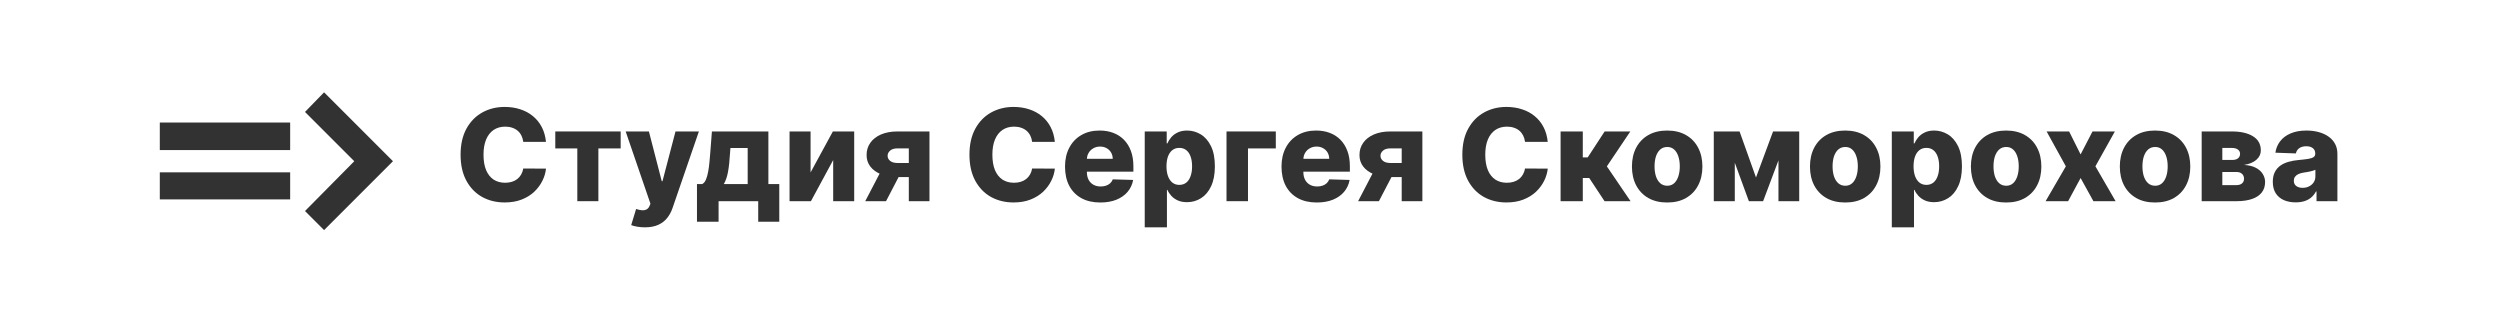 <?xml version="1.0" encoding="UTF-8"?> <svg xmlns="http://www.w3.org/2000/svg" width="704" height="93" viewBox="0 0 704 93" fill="none"><path d="M646.477 56.985C645.225 56.985 644.112 56.777 643.141 56.359C642.178 55.933 641.415 55.294 640.852 54.441C640.298 53.581 640.021 52.502 640.021 51.207C640.021 50.116 640.213 49.196 640.597 48.446C640.98 47.696 641.509 47.086 642.182 46.617C642.855 46.149 643.631 45.795 644.509 45.556C645.387 45.309 646.324 45.143 647.321 45.058C648.438 44.956 649.337 44.849 650.019 44.738C650.7 44.619 651.195 44.453 651.502 44.24C651.817 44.018 651.975 43.707 651.975 43.306V43.242C651.975 42.586 651.749 42.079 651.297 41.721C650.845 41.363 650.236 41.184 649.469 41.184C648.642 41.184 647.977 41.363 647.475 41.721C646.972 42.079 646.652 42.574 646.516 43.204L640.75 43C640.921 41.806 641.36 40.741 642.067 39.804C642.783 38.858 643.763 38.116 645.007 37.579C646.26 37.034 647.764 36.761 649.52 36.761C650.773 36.761 651.928 36.91 652.985 37.208C654.041 37.498 654.962 37.924 655.746 38.487C656.53 39.041 657.135 39.723 657.561 40.532C657.996 41.342 658.213 42.267 658.213 43.306V56.653H652.333V53.917H652.179C651.83 54.582 651.382 55.145 650.837 55.605C650.3 56.065 649.665 56.41 648.932 56.64C648.208 56.87 647.389 56.985 646.477 56.985ZM648.408 52.895C649.081 52.895 649.686 52.758 650.223 52.485C650.769 52.213 651.203 51.838 651.527 51.36C651.851 50.875 652.013 50.312 652.013 49.673V47.806C651.834 47.9 651.617 47.985 651.361 48.062C651.114 48.139 650.841 48.211 650.543 48.279C650.244 48.348 649.938 48.407 649.622 48.458C649.307 48.51 649.004 48.556 648.715 48.599C648.127 48.693 647.624 48.838 647.206 49.034C646.797 49.23 646.482 49.485 646.26 49.801C646.047 50.108 645.94 50.474 645.94 50.9C645.94 51.548 646.171 52.042 646.631 52.383C647.1 52.724 647.692 52.895 648.408 52.895Z" fill="#323232"></path><path d="M619.99 56.653V37.017H628.466C630.997 37.017 632.992 37.473 634.449 38.385C635.915 39.288 636.648 40.613 636.648 42.36C636.648 43.375 636.235 44.248 635.408 44.981C634.59 45.706 633.426 46.196 631.918 46.451C633.247 46.519 634.351 46.784 635.229 47.244C636.107 47.704 636.763 48.288 637.198 48.995C637.632 49.703 637.85 50.457 637.85 51.258C637.85 52.417 637.539 53.397 636.916 54.198C636.294 55 635.382 55.609 634.181 56.026C632.987 56.444 631.521 56.653 629.783 56.653H619.99ZM625.807 52.127H629.783C630.448 52.127 630.967 51.97 631.342 51.654C631.726 51.339 631.918 50.904 631.918 50.35C631.918 49.754 631.726 49.285 631.342 48.944C630.967 48.603 630.448 48.433 629.783 48.433H625.807V52.127ZM625.807 45.045H628.632C629.084 45.045 629.472 44.977 629.796 44.84C630.119 44.704 630.367 44.508 630.537 44.252C630.716 43.997 630.806 43.69 630.806 43.332C630.806 42.812 630.597 42.403 630.179 42.105C629.77 41.806 629.199 41.657 628.466 41.657H625.807V45.045Z" fill="#323232"></path><path d="M606.866 57.024C604.803 57.024 603.031 56.602 601.548 55.758C600.073 54.906 598.935 53.721 598.134 52.204C597.342 50.679 596.945 48.91 596.945 46.899C596.945 44.879 597.342 43.11 598.134 41.593C598.935 40.068 600.073 38.883 601.548 38.039C603.031 37.187 604.803 36.761 606.866 36.761C608.928 36.761 610.697 37.187 612.171 38.039C613.654 38.883 614.792 40.068 615.585 41.593C616.386 43.11 616.786 44.879 616.786 46.899C616.786 48.91 616.386 50.679 615.585 52.204C614.792 53.721 613.654 54.906 612.171 55.758C610.697 56.602 608.928 57.024 606.866 57.024ZM606.904 52.306C607.654 52.306 608.289 52.076 608.809 51.616C609.329 51.156 609.725 50.517 609.998 49.699C610.279 48.88 610.42 47.934 610.42 46.86C610.42 45.77 610.279 44.815 609.998 43.997C609.725 43.179 609.329 42.539 608.809 42.079C608.289 41.619 607.654 41.389 606.904 41.389C606.129 41.389 605.472 41.619 604.935 42.079C604.407 42.539 604.002 43.179 603.721 43.997C603.448 44.815 603.312 45.77 603.312 46.86C603.312 47.934 603.448 48.88 603.721 49.699C604.002 50.517 604.407 51.156 604.935 51.616C605.472 52.076 606.129 52.306 606.904 52.306Z" fill="#323232"></path><path d="M582.663 37.017L585.898 43.485L589.247 37.017H595.55L590.065 46.835L595.754 56.653H589.503L585.898 50.133L582.382 56.653H576.041L581.743 46.835L576.322 37.017H582.663Z" fill="#323232"></path><path d="M564.924 57.024C562.862 57.024 561.089 56.602 559.606 55.758C558.132 54.906 556.994 53.721 556.193 52.204C555.4 50.679 555.004 48.91 555.004 46.899C555.004 44.879 555.4 43.11 556.193 41.593C556.994 40.068 558.132 38.883 559.606 38.039C561.089 37.187 562.862 36.761 564.924 36.761C566.987 36.761 568.755 37.187 570.23 38.039C571.713 38.883 572.851 40.068 573.643 41.593C574.444 43.11 574.845 44.879 574.845 46.899C574.845 48.91 574.444 50.679 573.643 52.204C572.851 53.721 571.713 54.906 570.23 55.758C568.755 56.602 566.987 57.024 564.924 57.024ZM564.963 52.306C565.713 52.306 566.348 52.076 566.868 51.616C567.387 51.156 567.784 50.517 568.056 49.699C568.338 48.88 568.478 47.934 568.478 46.86C568.478 45.77 568.338 44.815 568.056 43.997C567.784 43.179 567.387 42.539 566.868 42.079C566.348 41.619 565.713 41.389 564.963 41.389C564.187 41.389 563.531 41.619 562.994 42.079C562.466 42.539 562.061 43.179 561.779 43.997C561.507 44.815 561.37 45.77 561.37 46.86C561.37 47.934 561.507 48.88 561.779 49.699C562.061 50.517 562.466 51.156 562.994 51.616C563.531 52.076 564.187 52.306 564.963 52.306Z" fill="#323232"></path><path d="M532.732 64.017V37.017H538.92V40.379H539.112C539.367 39.782 539.73 39.207 540.198 38.653C540.676 38.099 541.281 37.647 542.014 37.298C542.755 36.94 543.642 36.761 544.673 36.761C546.036 36.761 547.311 37.119 548.495 37.835C549.688 38.551 550.651 39.654 551.384 41.146C552.117 42.637 552.484 44.538 552.484 46.848C552.484 49.072 552.13 50.934 551.423 52.434C550.724 53.934 549.778 55.059 548.585 55.809C547.4 56.559 546.083 56.934 544.634 56.934C543.646 56.934 542.789 56.772 542.065 56.449C541.34 56.125 540.731 55.699 540.237 55.17C539.751 54.642 539.376 54.075 539.112 53.47H538.984V64.017H532.732ZM538.856 46.835C538.856 47.892 538.997 48.812 539.278 49.596C539.568 50.38 539.981 50.99 540.518 51.424C541.063 51.85 541.715 52.063 542.474 52.063C543.241 52.063 543.893 51.85 544.43 51.424C544.967 50.99 545.372 50.38 545.644 49.596C545.926 48.812 546.066 47.892 546.066 46.835C546.066 45.778 545.926 44.862 545.644 44.086C545.372 43.311 544.967 42.71 544.43 42.284C543.901 41.858 543.249 41.645 542.474 41.645C541.707 41.645 541.055 41.853 540.518 42.271C539.981 42.688 539.568 43.285 539.278 44.061C538.997 44.836 538.856 45.761 538.856 46.835Z" fill="#323232"></path><path d="M519.608 57.024C517.545 57.024 515.773 56.602 514.29 55.758C512.815 54.906 511.678 53.721 510.876 52.204C510.084 50.679 509.688 48.91 509.688 46.899C509.688 44.879 510.084 43.11 510.876 41.593C511.678 40.068 512.815 38.883 514.29 38.039C515.773 37.187 517.545 36.761 519.608 36.761C521.67 36.761 523.439 37.187 524.913 38.039C526.396 38.883 527.534 40.068 528.327 41.593C529.128 43.11 529.528 44.879 529.528 46.899C529.528 48.91 529.128 50.679 528.327 52.204C527.534 53.721 526.396 54.906 524.913 55.758C523.439 56.602 521.67 57.024 519.608 57.024ZM519.646 52.306C520.396 52.306 521.031 52.076 521.551 51.616C522.071 51.156 522.467 50.517 522.74 49.699C523.021 48.88 523.162 47.934 523.162 46.86C523.162 45.77 523.021 44.815 522.74 43.997C522.467 43.179 522.071 42.539 521.551 42.079C521.031 41.619 520.396 41.389 519.646 41.389C518.871 41.389 518.214 41.619 517.678 42.079C517.149 42.539 516.744 43.179 516.463 43.997C516.19 44.815 516.054 45.77 516.054 46.86C516.054 47.934 516.19 48.88 516.463 49.699C516.744 50.517 517.149 51.156 517.678 51.616C518.214 52.076 518.871 52.306 519.646 52.306Z" fill="#323232"></path><path d="M494.489 49.98L499.296 37.017H503.872L496.496 56.653H492.482L485.297 37.017H489.861L494.489 49.98ZM488.519 37.017V56.653H482.6V37.017H488.519ZM500.817 56.653V37.017H506.659V56.653H500.817Z" fill="#323232"></path><path d="M469.475 57.024C467.413 57.024 465.64 56.602 464.157 55.758C462.683 54.906 461.545 53.721 460.744 52.204C459.951 50.679 459.555 48.91 459.555 46.899C459.555 44.879 459.951 43.11 460.744 41.593C461.545 40.068 462.683 38.883 464.157 38.039C465.64 37.187 467.413 36.761 469.475 36.761C471.538 36.761 473.306 37.187 474.781 38.039C476.264 38.883 477.401 40.068 478.194 41.593C478.995 43.11 479.396 44.879 479.396 46.899C479.396 48.91 478.995 50.679 478.194 52.204C477.401 53.721 476.264 54.906 474.781 55.758C473.306 56.602 471.538 57.024 469.475 57.024ZM469.513 52.306C470.263 52.306 470.898 52.076 471.418 51.616C471.938 51.156 472.335 50.517 472.607 49.699C472.888 48.88 473.029 47.934 473.029 46.86C473.029 45.77 472.888 44.815 472.607 43.997C472.335 43.179 471.938 42.539 471.418 42.079C470.898 41.619 470.263 41.389 469.513 41.389C468.738 41.389 468.082 41.619 467.545 42.079C467.016 42.539 466.612 43.179 466.33 43.997C466.058 44.815 465.921 45.77 465.921 46.86C465.921 47.934 466.058 48.88 466.33 49.699C466.612 50.517 467.016 51.156 467.545 51.616C468.082 52.076 468.738 52.306 469.513 52.306Z" fill="#323232"></path><path d="M439.463 56.653V37.017H445.714V44.329H447.095L451.863 37.017H459.099L452.49 46.848L459.163 56.653H451.838L447.53 50.133H445.714V56.653H439.463Z" fill="#323232"></path><path d="M435.842 39.957H429.45C429.365 39.301 429.19 38.709 428.926 38.18C428.661 37.652 428.312 37.2 427.877 36.825C427.443 36.45 426.927 36.164 426.33 35.968C425.742 35.764 425.09 35.662 424.374 35.662C423.105 35.662 422.009 35.973 421.089 36.595C420.177 37.217 419.474 38.116 418.98 39.292C418.494 40.468 418.251 41.892 418.251 43.562C418.251 45.301 418.498 46.758 418.992 47.934C419.495 49.102 420.198 49.984 421.102 50.581C422.014 51.169 423.092 51.463 424.336 51.463C425.035 51.463 425.67 51.373 426.241 51.194C426.82 51.015 427.328 50.755 427.762 50.414C428.205 50.065 428.568 49.643 428.849 49.149C429.139 48.646 429.339 48.079 429.45 47.449L435.842 47.487C435.731 48.646 435.394 49.788 434.832 50.913C434.278 52.038 433.515 53.065 432.543 53.994C431.572 54.914 430.387 55.647 428.99 56.193C427.6 56.738 426.007 57.011 424.208 57.011C421.839 57.011 419.717 56.491 417.842 55.451C415.975 54.403 414.501 52.877 413.418 50.875C412.336 48.872 411.795 46.434 411.795 43.562C411.795 40.681 412.345 38.24 413.444 36.237C414.543 34.234 416.031 32.713 417.906 31.673C419.781 30.633 421.882 30.113 424.208 30.113C425.794 30.113 427.259 30.335 428.606 30.778C429.953 31.213 431.137 31.852 432.16 32.696C433.183 33.531 434.014 34.558 434.653 35.777C435.292 36.995 435.688 38.389 435.842 39.957Z" fill="#323232"></path><path d="M394.72 56.653V41.785H391.55C390.604 41.785 389.896 42.002 389.427 42.437C388.959 42.872 388.733 43.349 388.75 43.869C388.733 44.406 388.963 44.879 389.44 45.288C389.917 45.697 390.638 45.901 391.601 45.901H396.88V49.865H391.601C389.802 49.865 388.243 49.605 386.922 49.085C385.609 48.556 384.595 47.828 383.879 46.899C383.172 45.961 382.822 44.883 382.831 43.664C382.822 42.36 383.172 41.21 383.879 40.213C384.586 39.207 385.592 38.423 386.896 37.86C388.209 37.298 389.76 37.017 391.55 37.017H400.537V56.653H394.72ZM382.447 56.653L387.855 46.272H393.71L388.302 56.653H382.447Z" fill="#323232"></path><path d="M370.804 57.024C368.75 57.024 366.978 56.619 365.486 55.809C364.003 54.991 362.861 53.828 362.06 52.319C361.267 50.802 360.871 49 360.871 46.912C360.871 44.883 361.272 43.11 362.073 41.593C362.874 40.068 364.003 38.883 365.461 38.039C366.918 37.187 368.635 36.761 370.613 36.761C372.01 36.761 373.289 36.978 374.448 37.413C375.607 37.848 376.608 38.491 377.452 39.343C378.296 40.196 378.952 41.248 379.421 42.501C379.89 43.745 380.124 45.173 380.124 46.784V48.343H363.057V44.713H374.307C374.299 44.048 374.141 43.456 373.834 42.936C373.527 42.416 373.105 42.011 372.569 41.721C372.04 41.423 371.431 41.274 370.74 41.274C370.042 41.274 369.415 41.431 368.861 41.747C368.307 42.054 367.868 42.475 367.544 43.012C367.221 43.541 367.05 44.142 367.033 44.815V48.51C367.033 49.311 367.191 50.014 367.506 50.619C367.821 51.215 368.269 51.68 368.848 52.012C369.428 52.345 370.118 52.511 370.919 52.511C371.473 52.511 371.976 52.434 372.428 52.281C372.88 52.127 373.267 51.902 373.591 51.603C373.915 51.305 374.158 50.938 374.32 50.504L380.06 50.67C379.821 51.957 379.297 53.078 378.488 54.032C377.686 54.978 376.634 55.715 375.33 56.244C374.026 56.764 372.517 57.024 370.804 57.024Z" fill="#323232"></path><path d="M359.268 37.017V41.798H351.432V56.653H345.385V37.017H359.268Z" fill="#323232"></path><path d="M322.357 64.017V37.017H328.545V40.379H328.737C328.992 39.782 329.355 39.207 329.823 38.653C330.301 38.099 330.906 37.647 331.639 37.298C332.38 36.94 333.267 36.761 334.298 36.761C335.661 36.761 336.936 37.119 338.12 37.835C339.313 38.551 340.276 39.654 341.009 41.146C341.742 42.637 342.109 44.538 342.109 46.848C342.109 49.072 341.755 50.934 341.048 52.434C340.349 53.934 339.403 55.059 338.21 55.809C337.025 56.559 335.708 56.934 334.259 56.934C333.271 56.934 332.414 56.772 331.69 56.449C330.965 56.125 330.356 55.699 329.862 55.17C329.376 54.642 329.001 54.075 328.737 53.47H328.609V64.017H322.357ZM328.481 46.835C328.481 47.892 328.622 48.812 328.903 49.596C329.193 50.38 329.606 50.99 330.143 51.424C330.688 51.85 331.34 52.063 332.099 52.063C332.866 52.063 333.518 51.85 334.055 51.424C334.592 50.99 334.997 50.38 335.269 49.596C335.551 48.812 335.691 47.892 335.691 46.835C335.691 45.778 335.551 44.862 335.269 44.086C334.997 43.311 334.592 42.71 334.055 42.284C333.526 41.858 332.874 41.645 332.099 41.645C331.332 41.645 330.68 41.853 330.143 42.271C329.606 42.688 329.193 43.285 328.903 44.061C328.622 44.836 328.481 45.761 328.481 46.835Z" fill="#323232"></path><path d="M309.843 57.024C307.789 57.024 306.017 56.619 304.525 55.809C303.042 54.991 301.9 53.828 301.099 52.319C300.306 50.802 299.91 49 299.91 46.912C299.91 44.883 300.311 43.11 301.112 41.593C301.913 40.068 303.042 38.883 304.5 38.039C305.957 37.187 307.674 36.761 309.652 36.761C311.049 36.761 312.328 36.978 313.487 37.413C314.646 37.848 315.647 38.491 316.491 39.343C317.335 40.196 317.991 41.248 318.46 42.501C318.929 43.745 319.163 45.173 319.163 46.784V48.343H302.096V44.713H313.346C313.338 44.048 313.18 43.456 312.873 42.936C312.566 42.416 312.145 42.011 311.608 41.721C311.079 41.423 310.47 41.274 309.779 41.274C309.081 41.274 308.454 41.431 307.9 41.747C307.346 42.054 306.907 42.475 306.583 43.012C306.26 43.541 306.089 44.142 306.072 44.815V48.51C306.072 49.311 306.23 50.014 306.545 50.619C306.86 51.215 307.308 51.68 307.887 52.012C308.467 52.345 309.157 52.511 309.958 52.511C310.512 52.511 311.015 52.434 311.467 52.281C311.919 52.127 312.306 51.902 312.63 51.603C312.954 51.305 313.197 50.938 313.359 50.504L319.099 50.67C318.86 51.957 318.336 53.078 317.527 54.032C316.725 54.978 315.673 55.715 314.369 56.244C313.065 56.764 311.556 57.024 309.843 57.024Z" fill="#323232"></path><path d="M297.045 39.957H290.653C290.568 39.301 290.393 38.709 290.129 38.18C289.865 37.652 289.515 37.2 289.08 36.825C288.646 36.45 288.13 36.164 287.534 35.968C286.945 35.764 286.294 35.662 285.578 35.662C284.308 35.662 283.213 35.973 282.292 36.595C281.38 37.217 280.677 38.116 280.183 39.292C279.697 40.468 279.454 41.892 279.454 43.562C279.454 45.301 279.701 46.758 280.195 47.934C280.698 49.102 281.401 49.984 282.305 50.581C283.217 51.169 284.295 51.463 285.539 51.463C286.238 51.463 286.873 51.373 287.444 51.194C288.024 51.015 288.531 50.755 288.965 50.414C289.409 50.065 289.771 49.643 290.052 49.149C290.342 48.646 290.542 48.079 290.653 47.449L297.045 47.487C296.934 48.646 296.597 49.788 296.035 50.913C295.481 52.038 294.718 53.065 293.747 53.994C292.775 54.914 291.59 55.647 290.193 56.193C288.803 56.738 287.21 57.011 285.411 57.011C283.042 57.011 280.92 56.491 279.045 55.451C277.178 54.403 275.704 52.877 274.622 50.875C273.539 48.872 272.998 46.434 272.998 43.562C272.998 40.681 273.548 38.24 274.647 36.237C275.747 34.234 277.234 32.713 279.109 31.673C280.984 30.633 283.085 30.113 285.411 30.113C286.997 30.113 288.463 30.335 289.809 30.778C291.156 31.213 292.34 31.852 293.363 32.696C294.386 33.531 295.217 34.558 295.856 35.777C296.495 36.995 296.892 38.389 297.045 39.957Z" fill="#323232"></path><path d="M255.923 56.653V41.785H252.753C251.807 41.785 251.099 42.002 250.631 42.437C250.162 42.872 249.936 43.349 249.953 43.869C249.936 44.406 250.166 44.879 250.643 45.288C251.121 45.697 251.841 45.901 252.804 45.901H258.084V49.865H252.804C251.006 49.865 249.446 49.605 248.125 49.085C246.812 48.556 245.798 47.828 245.082 46.899C244.375 45.961 244.025 44.883 244.034 43.664C244.025 42.36 244.375 41.21 245.082 40.213C245.79 39.207 246.795 38.423 248.099 37.86C249.412 37.298 250.963 37.017 252.753 37.017H261.74V56.653H255.923ZM243.65 56.653L249.058 46.272H254.913L249.506 56.653H243.65Z" fill="#323232"></path><path d="M228.257 48.561L234.534 37.017H240.542V56.653H234.623V45.071L228.359 56.653H222.338V37.017H228.257V48.561Z" fill="#323232"></path><path d="M196.268 62.444V51.833H197.738C198.181 51.612 198.535 51.186 198.799 50.555C199.063 49.916 199.272 49.17 199.425 48.318C199.587 47.457 199.706 46.562 199.783 45.633C199.868 44.696 199.945 43.813 200.013 42.987L200.474 37.017H216.377V51.833H219.445V62.444H213.513V56.653H202.353V62.444H196.268ZM203.823 51.833H210.547V41.67H205.689L205.587 42.987C205.468 45.1 205.28 46.873 205.025 48.305C204.769 49.737 204.368 50.913 203.823 51.833Z" fill="#323232"></path><path d="M181.58 64.017C180.83 64.017 180.123 63.957 179.458 63.838C178.794 63.727 178.222 63.578 177.745 63.39L179.126 58.852C179.74 59.056 180.294 59.176 180.788 59.21C181.291 59.244 181.721 59.163 182.079 58.967C182.445 58.779 182.727 58.443 182.923 57.957L183.166 57.369L176.186 37.017H182.731L186.349 51.028H186.553L190.222 37.017H196.806L189.404 58.532C189.046 59.606 188.539 60.552 187.883 61.37C187.235 62.197 186.396 62.845 185.365 63.313C184.342 63.782 183.08 64.017 181.58 64.017Z" fill="#323232"></path><path d="M156.371 41.798V37.017H174.78V41.798H168.503V56.653H162.571V41.798H156.371Z" fill="#323232"></path><path d="M153.748 39.957H147.356C147.271 39.301 147.096 38.709 146.832 38.18C146.568 37.652 146.218 37.2 145.784 36.825C145.349 36.45 144.833 36.164 144.237 35.968C143.649 35.764 142.997 35.662 142.281 35.662C141.011 35.662 139.916 35.973 138.995 36.595C138.083 37.217 137.38 38.116 136.886 39.292C136.4 40.468 136.157 41.892 136.157 43.562C136.157 45.301 136.404 46.758 136.899 47.934C137.401 49.102 138.105 49.984 139.008 50.581C139.92 51.169 140.998 51.463 142.242 51.463C142.941 51.463 143.576 51.373 144.147 51.194C144.727 51.015 145.234 50.755 145.669 50.414C146.112 50.065 146.474 49.643 146.755 49.149C147.045 48.646 147.245 48.079 147.356 47.449L153.748 47.487C153.637 48.646 153.301 49.788 152.738 50.913C152.184 52.038 151.421 53.065 150.45 53.994C149.478 54.914 148.294 55.647 146.896 56.193C145.507 56.738 143.913 57.011 142.115 57.011C139.745 57.011 137.623 56.491 135.748 55.451C133.882 54.403 132.407 52.877 131.325 50.875C130.242 48.872 129.701 46.434 129.701 43.562C129.701 40.681 130.251 38.24 131.35 36.237C132.45 34.234 133.937 32.713 135.812 31.673C137.687 30.633 139.788 30.113 142.115 30.113C143.7 30.113 145.166 30.335 146.512 30.778C147.859 31.213 149.043 31.852 150.066 32.696C151.089 33.531 151.92 34.558 152.559 35.777C153.198 36.995 153.595 38.389 153.748 39.957Z" fill="#323232"></path><path fill-rule="evenodd" clip-rule="evenodd" d="M91.259 26L110.658 45.399L91.259 64.798L85.887 59.426L99.765 45.399L85.887 31.521L91.259 26ZM45 48.533H81.709V56.143H45V48.533ZM45 34.506H81.709V42.265H45V34.506Z" fill="#323232"></path></svg> 
